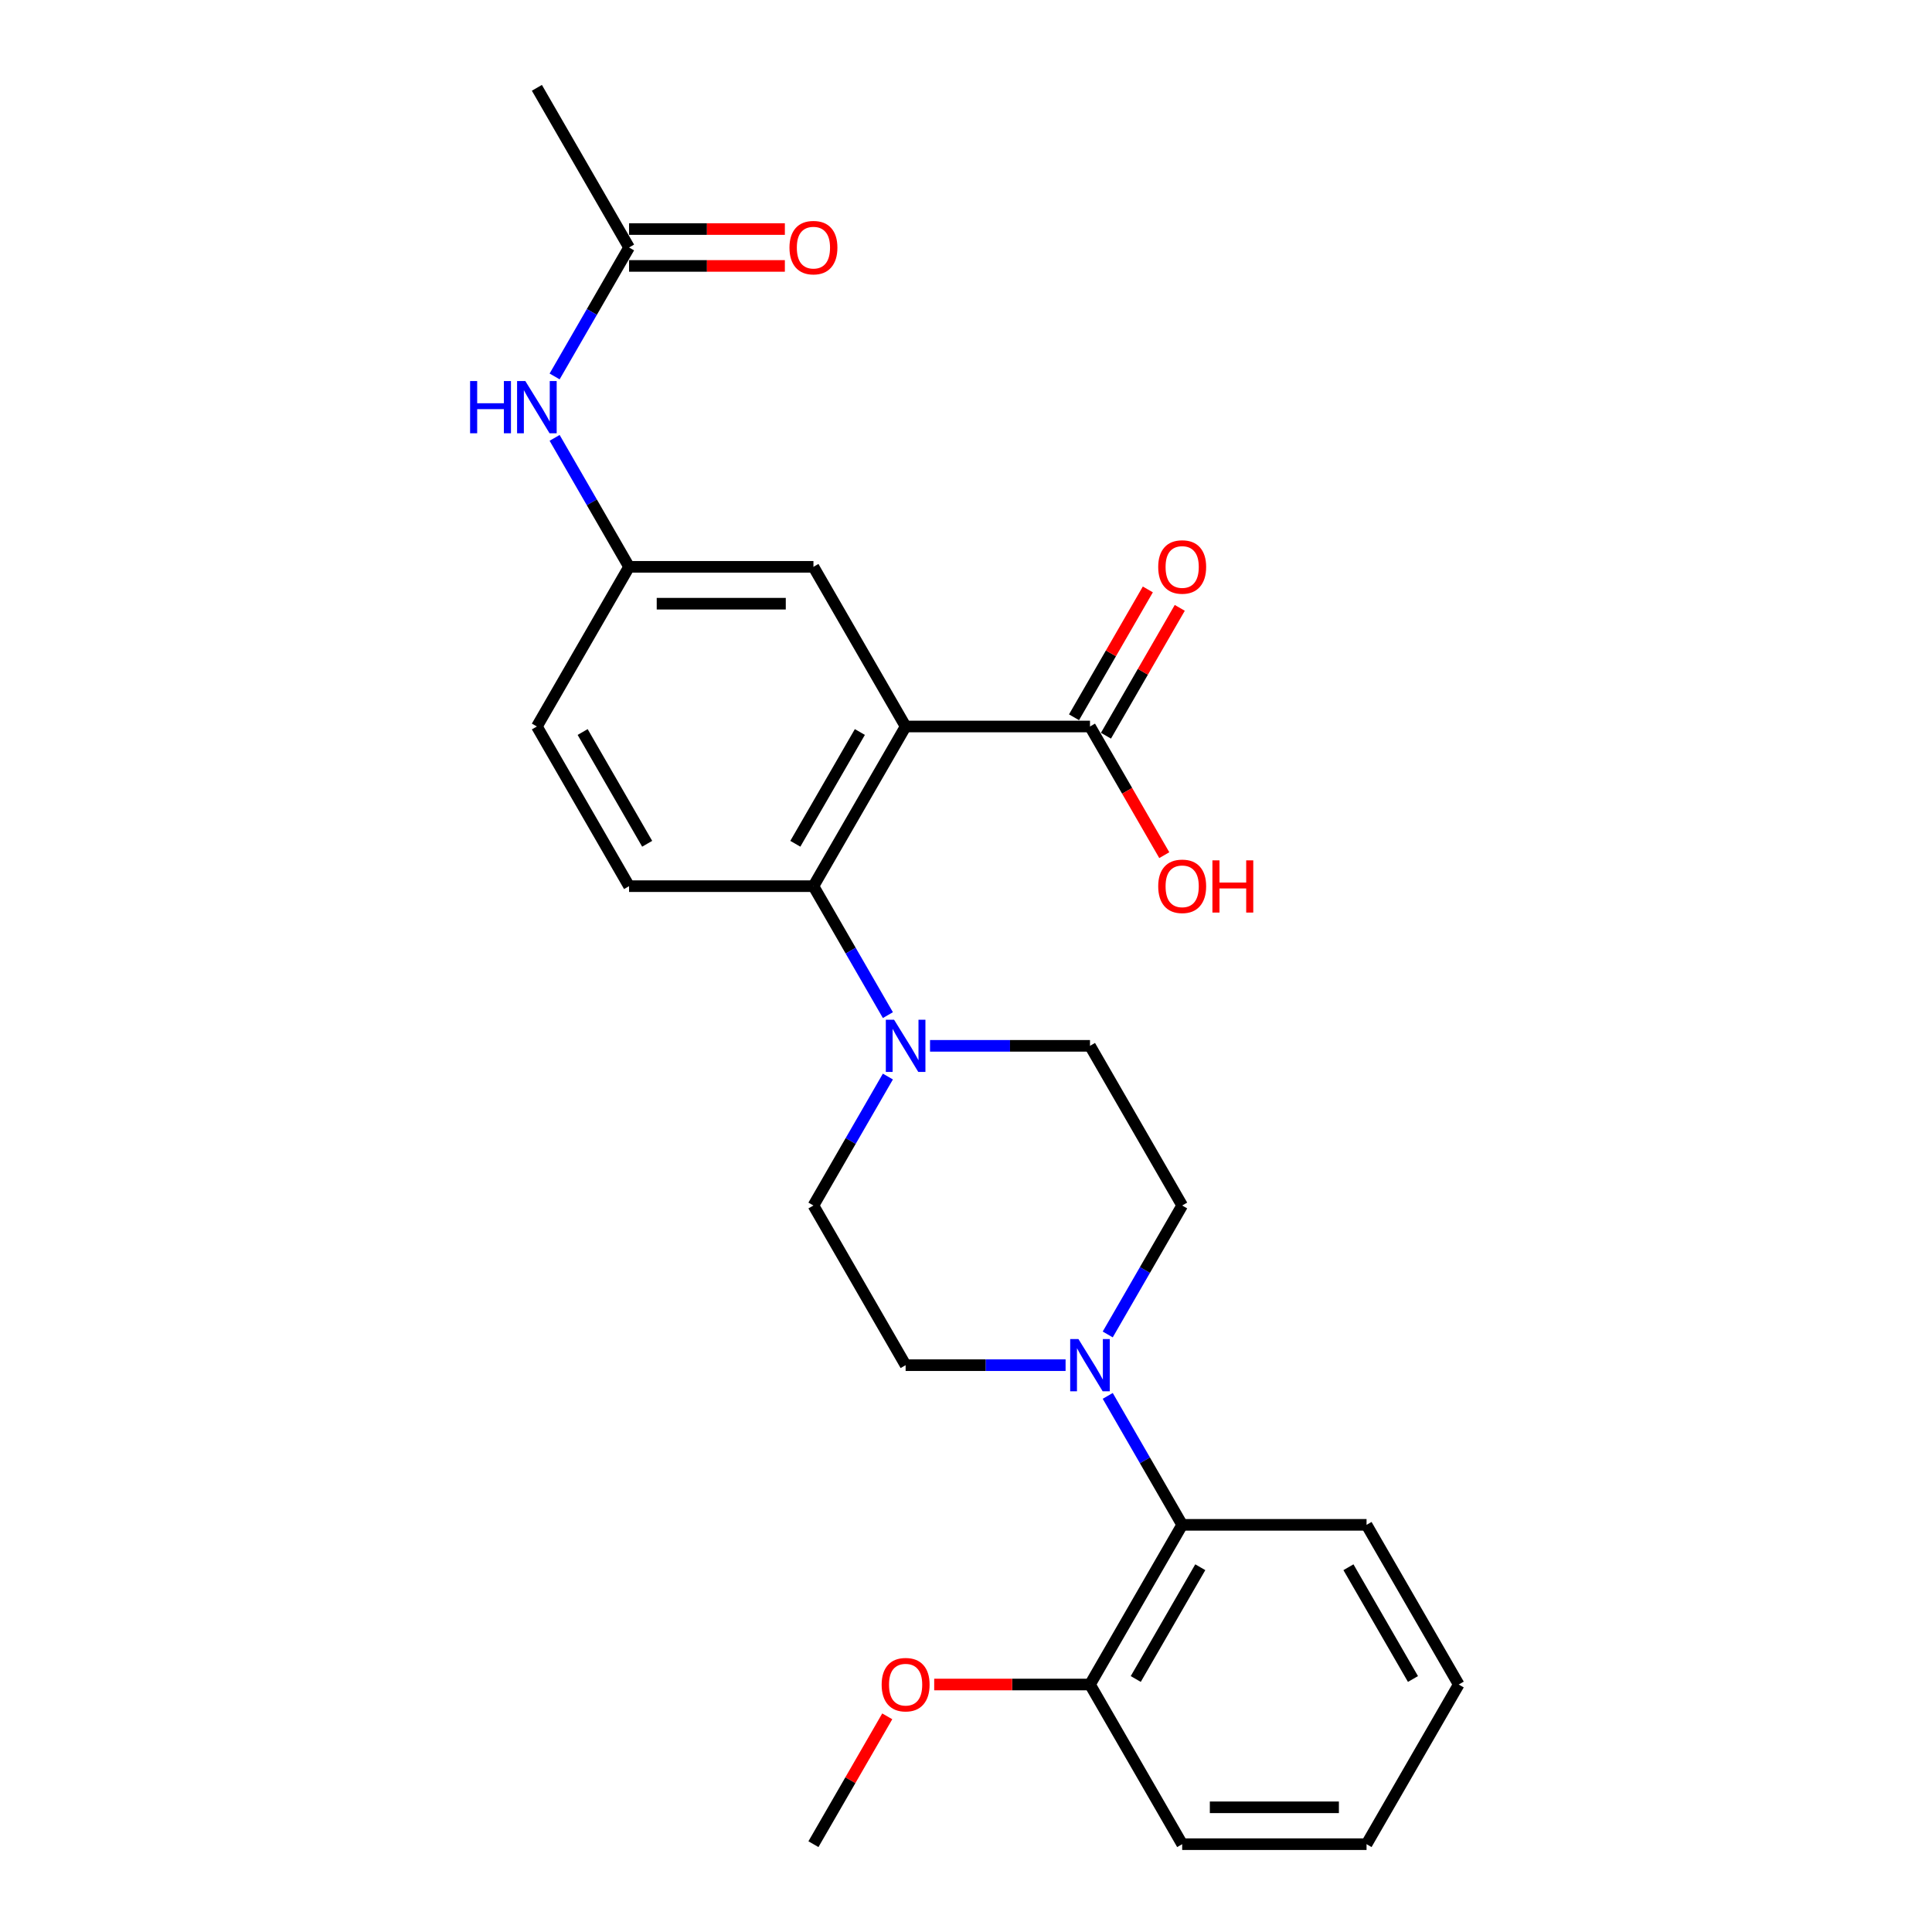 <?xml version='1.0' encoding='iso-8859-1'?>
<svg version='1.1' baseProfile='full'
              xmlns='http://www.w3.org/2000/svg'
                      xmlns:rdkit='http://www.rdkit.org/xml'
                      xmlns:xlink='http://www.w3.org/1999/xlink'
                  xml:space='preserve'
width='1000px' height='1000px' viewBox='0 0 1000 1000'>
<!-- END OF HEADER -->
<rect style='opacity:1.0;fill:#FFFFFF;stroke:none' width='1000' height='1000' x='0' y='0'> </rect>
<path class='bond-0' d='M 468.749,376.033 L 421.034,458.678' style='fill:none;fill-rule:evenodd;stroke:#000000;stroke-width:6px;stroke-linecap:butt;stroke-linejoin:miter;stroke-opacity:1' />
<path class='bond-0' d='M 445.063,378.887 L 411.662,436.738' style='fill:none;fill-rule:evenodd;stroke:#000000;stroke-width:6px;stroke-linecap:butt;stroke-linejoin:miter;stroke-opacity:1' />
<path class='bond-3' d='M 468.749,376.033 L 564.179,376.033' style='fill:none;fill-rule:evenodd;stroke:#000000;stroke-width:6px;stroke-linecap:butt;stroke-linejoin:miter;stroke-opacity:1' />
<path class='bond-5' d='M 468.749,376.033 L 421.034,293.388' style='fill:none;fill-rule:evenodd;stroke:#000000;stroke-width:6px;stroke-linecap:butt;stroke-linejoin:miter;stroke-opacity:1' />
<path class='bond-1' d='M 421.034,458.678 L 440.302,492.051' style='fill:none;fill-rule:evenodd;stroke:#000000;stroke-width:6px;stroke-linecap:butt;stroke-linejoin:miter;stroke-opacity:1' />
<path class='bond-1' d='M 440.302,492.051 L 459.57,525.424' style='fill:none;fill-rule:evenodd;stroke:#0000FF;stroke-width:6px;stroke-linecap:butt;stroke-linejoin:miter;stroke-opacity:1' />
<path class='bond-6' d='M 421.034,458.678 L 325.604,458.678' style='fill:none;fill-rule:evenodd;stroke:#000000;stroke-width:6px;stroke-linecap:butt;stroke-linejoin:miter;stroke-opacity:1' />
<path class='bond-9' d='M 459.57,557.221 L 440.302,590.594' style='fill:none;fill-rule:evenodd;stroke:#0000FF;stroke-width:6px;stroke-linecap:butt;stroke-linejoin:miter;stroke-opacity:1' />
<path class='bond-9' d='M 440.302,590.594 L 421.034,623.967' style='fill:none;fill-rule:evenodd;stroke:#000000;stroke-width:6px;stroke-linecap:butt;stroke-linejoin:miter;stroke-opacity:1' />
<path class='bond-10' d='M 481.384,541.322 L 522.781,541.322' style='fill:none;fill-rule:evenodd;stroke:#0000FF;stroke-width:6px;stroke-linecap:butt;stroke-linejoin:miter;stroke-opacity:1' />
<path class='bond-10' d='M 522.781,541.322 L 564.179,541.322' style='fill:none;fill-rule:evenodd;stroke:#000000;stroke-width:6px;stroke-linecap:butt;stroke-linejoin:miter;stroke-opacity:1' />
<path class='bond-2' d='M 573.358,690.713 L 592.626,657.34' style='fill:none;fill-rule:evenodd;stroke:#0000FF;stroke-width:6px;stroke-linecap:butt;stroke-linejoin:miter;stroke-opacity:1' />
<path class='bond-2' d='M 592.626,657.34 L 611.893,623.967' style='fill:none;fill-rule:evenodd;stroke:#000000;stroke-width:6px;stroke-linecap:butt;stroke-linejoin:miter;stroke-opacity:1' />
<path class='bond-4' d='M 573.358,722.51 L 592.626,755.883' style='fill:none;fill-rule:evenodd;stroke:#0000FF;stroke-width:6px;stroke-linecap:butt;stroke-linejoin:miter;stroke-opacity:1' />
<path class='bond-4' d='M 592.626,755.883 L 611.893,789.256' style='fill:none;fill-rule:evenodd;stroke:#000000;stroke-width:6px;stroke-linecap:butt;stroke-linejoin:miter;stroke-opacity:1' />
<path class='bond-27' d='M 551.544,706.612 L 510.146,706.612' style='fill:none;fill-rule:evenodd;stroke:#0000FF;stroke-width:6px;stroke-linecap:butt;stroke-linejoin:miter;stroke-opacity:1' />
<path class='bond-27' d='M 510.146,706.612 L 468.749,706.612' style='fill:none;fill-rule:evenodd;stroke:#000000;stroke-width:6px;stroke-linecap:butt;stroke-linejoin:miter;stroke-opacity:1' />
<path class='bond-14' d='M 572.443,380.805 L 591.546,347.718' style='fill:none;fill-rule:evenodd;stroke:#000000;stroke-width:6px;stroke-linecap:butt;stroke-linejoin:miter;stroke-opacity:1' />
<path class='bond-14' d='M 591.546,347.718 L 610.648,314.631' style='fill:none;fill-rule:evenodd;stroke:#FF0000;stroke-width:6px;stroke-linecap:butt;stroke-linejoin:miter;stroke-opacity:1' />
<path class='bond-14' d='M 555.914,371.262 L 575.017,338.175' style='fill:none;fill-rule:evenodd;stroke:#000000;stroke-width:6px;stroke-linecap:butt;stroke-linejoin:miter;stroke-opacity:1' />
<path class='bond-14' d='M 575.017,338.175 L 594.119,305.088' style='fill:none;fill-rule:evenodd;stroke:#FF0000;stroke-width:6px;stroke-linecap:butt;stroke-linejoin:miter;stroke-opacity:1' />
<path class='bond-18' d='M 564.179,376.033 L 583.402,409.33' style='fill:none;fill-rule:evenodd;stroke:#000000;stroke-width:6px;stroke-linecap:butt;stroke-linejoin:miter;stroke-opacity:1' />
<path class='bond-18' d='M 583.402,409.33 L 602.626,442.626' style='fill:none;fill-rule:evenodd;stroke:#FF0000;stroke-width:6px;stroke-linecap:butt;stroke-linejoin:miter;stroke-opacity:1' />
<path class='bond-15' d='M 611.893,789.256 L 564.179,871.901' style='fill:none;fill-rule:evenodd;stroke:#000000;stroke-width:6px;stroke-linecap:butt;stroke-linejoin:miter;stroke-opacity:1' />
<path class='bond-15' d='M 621.265,811.196 L 587.865,869.047' style='fill:none;fill-rule:evenodd;stroke:#000000;stroke-width:6px;stroke-linecap:butt;stroke-linejoin:miter;stroke-opacity:1' />
<path class='bond-20' d='M 611.893,789.256 L 707.323,789.256' style='fill:none;fill-rule:evenodd;stroke:#000000;stroke-width:6px;stroke-linecap:butt;stroke-linejoin:miter;stroke-opacity:1' />
<path class='bond-13' d='M 421.034,293.388 L 325.604,293.388' style='fill:none;fill-rule:evenodd;stroke:#000000;stroke-width:6px;stroke-linecap:butt;stroke-linejoin:miter;stroke-opacity:1' />
<path class='bond-13' d='M 406.719,312.474 L 339.919,312.474' style='fill:none;fill-rule:evenodd;stroke:#000000;stroke-width:6px;stroke-linecap:butt;stroke-linejoin:miter;stroke-opacity:1' />
<path class='bond-26' d='M 325.604,458.678 L 277.889,376.033' style='fill:none;fill-rule:evenodd;stroke:#000000;stroke-width:6px;stroke-linecap:butt;stroke-linejoin:miter;stroke-opacity:1' />
<path class='bond-26' d='M 334.976,436.738 L 301.575,378.887' style='fill:none;fill-rule:evenodd;stroke:#000000;stroke-width:6px;stroke-linecap:butt;stroke-linejoin:miter;stroke-opacity:1' />
<path class='bond-7' d='M 325.604,128.099 L 306.336,161.472' style='fill:none;fill-rule:evenodd;stroke:#000000;stroke-width:6px;stroke-linecap:butt;stroke-linejoin:miter;stroke-opacity:1' />
<path class='bond-7' d='M 306.336,161.472 L 287.068,194.845' style='fill:none;fill-rule:evenodd;stroke:#0000FF;stroke-width:6px;stroke-linecap:butt;stroke-linejoin:miter;stroke-opacity:1' />
<path class='bond-16' d='M 325.604,137.642 L 365.923,137.642' style='fill:none;fill-rule:evenodd;stroke:#000000;stroke-width:6px;stroke-linecap:butt;stroke-linejoin:miter;stroke-opacity:1' />
<path class='bond-16' d='M 365.923,137.642 L 406.242,137.642' style='fill:none;fill-rule:evenodd;stroke:#FF0000;stroke-width:6px;stroke-linecap:butt;stroke-linejoin:miter;stroke-opacity:1' />
<path class='bond-16' d='M 325.604,118.556 L 365.923,118.556' style='fill:none;fill-rule:evenodd;stroke:#000000;stroke-width:6px;stroke-linecap:butt;stroke-linejoin:miter;stroke-opacity:1' />
<path class='bond-16' d='M 365.923,118.556 L 406.242,118.556' style='fill:none;fill-rule:evenodd;stroke:#FF0000;stroke-width:6px;stroke-linecap:butt;stroke-linejoin:miter;stroke-opacity:1' />
<path class='bond-21' d='M 325.604,128.099 L 277.889,45.455' style='fill:none;fill-rule:evenodd;stroke:#000000;stroke-width:6px;stroke-linecap:butt;stroke-linejoin:miter;stroke-opacity:1' />
<path class='bond-8' d='M 287.068,226.642 L 306.336,260.015' style='fill:none;fill-rule:evenodd;stroke:#0000FF;stroke-width:6px;stroke-linecap:butt;stroke-linejoin:miter;stroke-opacity:1' />
<path class='bond-8' d='M 306.336,260.015 L 325.604,293.388' style='fill:none;fill-rule:evenodd;stroke:#000000;stroke-width:6px;stroke-linecap:butt;stroke-linejoin:miter;stroke-opacity:1' />
<path class='bond-11' d='M 421.034,623.967 L 468.749,706.612' style='fill:none;fill-rule:evenodd;stroke:#000000;stroke-width:6px;stroke-linecap:butt;stroke-linejoin:miter;stroke-opacity:1' />
<path class='bond-12' d='M 564.179,541.322 L 611.893,623.967' style='fill:none;fill-rule:evenodd;stroke:#000000;stroke-width:6px;stroke-linecap:butt;stroke-linejoin:miter;stroke-opacity:1' />
<path class='bond-17' d='M 325.604,293.388 L 277.889,376.033' style='fill:none;fill-rule:evenodd;stroke:#000000;stroke-width:6px;stroke-linecap:butt;stroke-linejoin:miter;stroke-opacity:1' />
<path class='bond-19' d='M 564.179,871.901 L 523.859,871.901' style='fill:none;fill-rule:evenodd;stroke:#000000;stroke-width:6px;stroke-linecap:butt;stroke-linejoin:miter;stroke-opacity:1' />
<path class='bond-19' d='M 523.859,871.901 L 483.54,871.901' style='fill:none;fill-rule:evenodd;stroke:#FF0000;stroke-width:6px;stroke-linecap:butt;stroke-linejoin:miter;stroke-opacity:1' />
<path class='bond-22' d='M 564.179,871.901 L 611.893,954.545' style='fill:none;fill-rule:evenodd;stroke:#000000;stroke-width:6px;stroke-linecap:butt;stroke-linejoin:miter;stroke-opacity:1' />
<path class='bond-23' d='M 459.239,888.372 L 440.136,921.459' style='fill:none;fill-rule:evenodd;stroke:#FF0000;stroke-width:6px;stroke-linecap:butt;stroke-linejoin:miter;stroke-opacity:1' />
<path class='bond-23' d='M 440.136,921.459 L 421.034,954.545' style='fill:none;fill-rule:evenodd;stroke:#000000;stroke-width:6px;stroke-linecap:butt;stroke-linejoin:miter;stroke-opacity:1' />
<path class='bond-24' d='M 707.323,789.256 L 755.038,871.901' style='fill:none;fill-rule:evenodd;stroke:#000000;stroke-width:6px;stroke-linecap:butt;stroke-linejoin:miter;stroke-opacity:1' />
<path class='bond-24' d='M 697.952,811.196 L 731.352,869.047' style='fill:none;fill-rule:evenodd;stroke:#000000;stroke-width:6px;stroke-linecap:butt;stroke-linejoin:miter;stroke-opacity:1' />
<path class='bond-28' d='M 611.893,954.545 L 707.323,954.545' style='fill:none;fill-rule:evenodd;stroke:#000000;stroke-width:6px;stroke-linecap:butt;stroke-linejoin:miter;stroke-opacity:1' />
<path class='bond-28' d='M 626.208,935.459 L 693.009,935.459' style='fill:none;fill-rule:evenodd;stroke:#000000;stroke-width:6px;stroke-linecap:butt;stroke-linejoin:miter;stroke-opacity:1' />
<path class='bond-25' d='M 755.038,871.901 L 707.323,954.545' style='fill:none;fill-rule:evenodd;stroke:#000000;stroke-width:6px;stroke-linecap:butt;stroke-linejoin:miter;stroke-opacity:1' />
<path  class='atom-2' d='M 462.775 527.809
L 471.631 542.124
Q 472.509 543.536, 473.921 546.094
Q 475.333 548.651, 475.41 548.804
L 475.41 527.809
L 478.998 527.809
L 478.998 554.835
L 475.295 554.835
L 465.79 539.185
Q 464.683 537.352, 463.5 535.253
Q 462.355 533.154, 462.011 532.505
L 462.011 554.835
L 458.5 554.835
L 458.5 527.809
L 462.775 527.809
' fill='#0000FF'/>
<path  class='atom-3' d='M 558.205 693.099
L 567.061 707.413
Q 567.938 708.826, 569.351 711.383
Q 570.763 713.941, 570.84 714.093
L 570.84 693.099
L 574.428 693.099
L 574.428 720.124
L 570.725 720.124
L 561.22 704.474
Q 560.113 702.642, 558.93 700.542
Q 557.785 698.443, 557.441 697.794
L 557.441 720.124
L 553.929 720.124
L 553.929 693.099
L 558.205 693.099
' fill='#0000FF'/>
<path  class='atom-9' d='M 243.324 197.231
L 246.989 197.231
L 246.989 208.721
L 260.807 208.721
L 260.807 197.231
L 264.472 197.231
L 264.472 224.257
L 260.807 224.257
L 260.807 211.774
L 246.989 211.774
L 246.989 224.257
L 243.324 224.257
L 243.324 197.231
' fill='#0000FF'/>
<path  class='atom-9' d='M 271.915 197.231
L 280.771 211.545
Q 281.649 212.958, 283.061 215.515
Q 284.474 218.073, 284.55 218.225
L 284.55 197.231
L 288.138 197.231
L 288.138 224.257
L 284.436 224.257
L 274.931 208.606
Q 273.824 206.774, 272.641 204.674
Q 271.495 202.575, 271.152 201.926
L 271.152 224.257
L 267.64 224.257
L 267.64 197.231
L 271.915 197.231
' fill='#0000FF'/>
<path  class='atom-15' d='M 599.488 293.465
Q 599.488 286.976, 602.694 283.349
Q 605.9 279.723, 611.893 279.723
Q 617.886 279.723, 621.093 283.349
Q 624.299 286.976, 624.299 293.465
Q 624.299 300.03, 621.055 303.771
Q 617.81 307.474, 611.893 307.474
Q 605.939 307.474, 602.694 303.771
Q 599.488 300.069, 599.488 293.465
M 611.893 304.42
Q 616.016 304.42, 618.23 301.672
Q 620.482 298.885, 620.482 293.465
Q 620.482 288.159, 618.23 285.487
Q 616.016 282.777, 611.893 282.777
Q 607.771 282.777, 605.519 285.449
Q 603.305 288.121, 603.305 293.465
Q 603.305 298.923, 605.519 301.672
Q 607.771 304.42, 611.893 304.42
' fill='#FF0000'/>
<path  class='atom-17' d='M 408.628 128.176
Q 408.628 121.686, 411.834 118.06
Q 415.041 114.434, 421.034 114.434
Q 427.027 114.434, 430.233 118.06
Q 433.44 121.686, 433.44 128.176
Q 433.44 134.741, 430.195 138.482
Q 426.95 142.185, 421.034 142.185
Q 415.079 142.185, 411.834 138.482
Q 408.628 134.779, 408.628 128.176
M 421.034 139.131
Q 425.156 139.131, 427.37 136.382
Q 429.623 133.596, 429.623 128.176
Q 429.623 122.87, 427.37 120.198
Q 425.156 117.487, 421.034 117.487
Q 416.911 117.487, 414.659 120.159
Q 412.445 122.831, 412.445 128.176
Q 412.445 133.634, 414.659 136.382
Q 416.911 139.131, 421.034 139.131
' fill='#FF0000'/>
<path  class='atom-19' d='M 599.488 458.754
Q 599.488 452.265, 602.694 448.638
Q 605.9 445.012, 611.893 445.012
Q 617.886 445.012, 621.093 448.638
Q 624.299 452.265, 624.299 458.754
Q 624.299 465.32, 621.055 469.06
Q 617.81 472.763, 611.893 472.763
Q 605.939 472.763, 602.694 469.06
Q 599.488 465.358, 599.488 458.754
M 611.893 469.709
Q 616.016 469.709, 618.23 466.961
Q 620.482 464.174, 620.482 458.754
Q 620.482 453.448, 618.23 450.776
Q 616.016 448.066, 611.893 448.066
Q 607.771 448.066, 605.519 450.738
Q 603.305 453.41, 603.305 458.754
Q 603.305 464.213, 605.519 466.961
Q 607.771 469.709, 611.893 469.709
' fill='#FF0000'/>
<path  class='atom-19' d='M 627.544 445.318
L 631.208 445.318
L 631.208 456.807
L 645.027 456.807
L 645.027 445.318
L 648.691 445.318
L 648.691 472.343
L 645.027 472.343
L 645.027 459.861
L 631.208 459.861
L 631.208 472.343
L 627.544 472.343
L 627.544 445.318
' fill='#FF0000'/>
<path  class='atom-20' d='M 456.343 871.977
Q 456.343 865.488, 459.549 861.862
Q 462.756 858.235, 468.749 858.235
Q 474.742 858.235, 477.948 861.862
Q 481.155 865.488, 481.155 871.977
Q 481.155 878.543, 477.91 882.284
Q 474.665 885.986, 468.749 885.986
Q 462.794 885.986, 459.549 882.284
Q 456.343 878.581, 456.343 871.977
M 468.749 882.933
Q 472.871 882.933, 475.085 880.184
Q 477.337 877.398, 477.337 871.977
Q 477.337 866.671, 475.085 863.999
Q 472.871 861.289, 468.749 861.289
Q 464.626 861.289, 462.374 863.961
Q 460.16 866.633, 460.16 871.977
Q 460.16 877.436, 462.374 880.184
Q 464.626 882.933, 468.749 882.933
' fill='#FF0000'/>
</svg>
